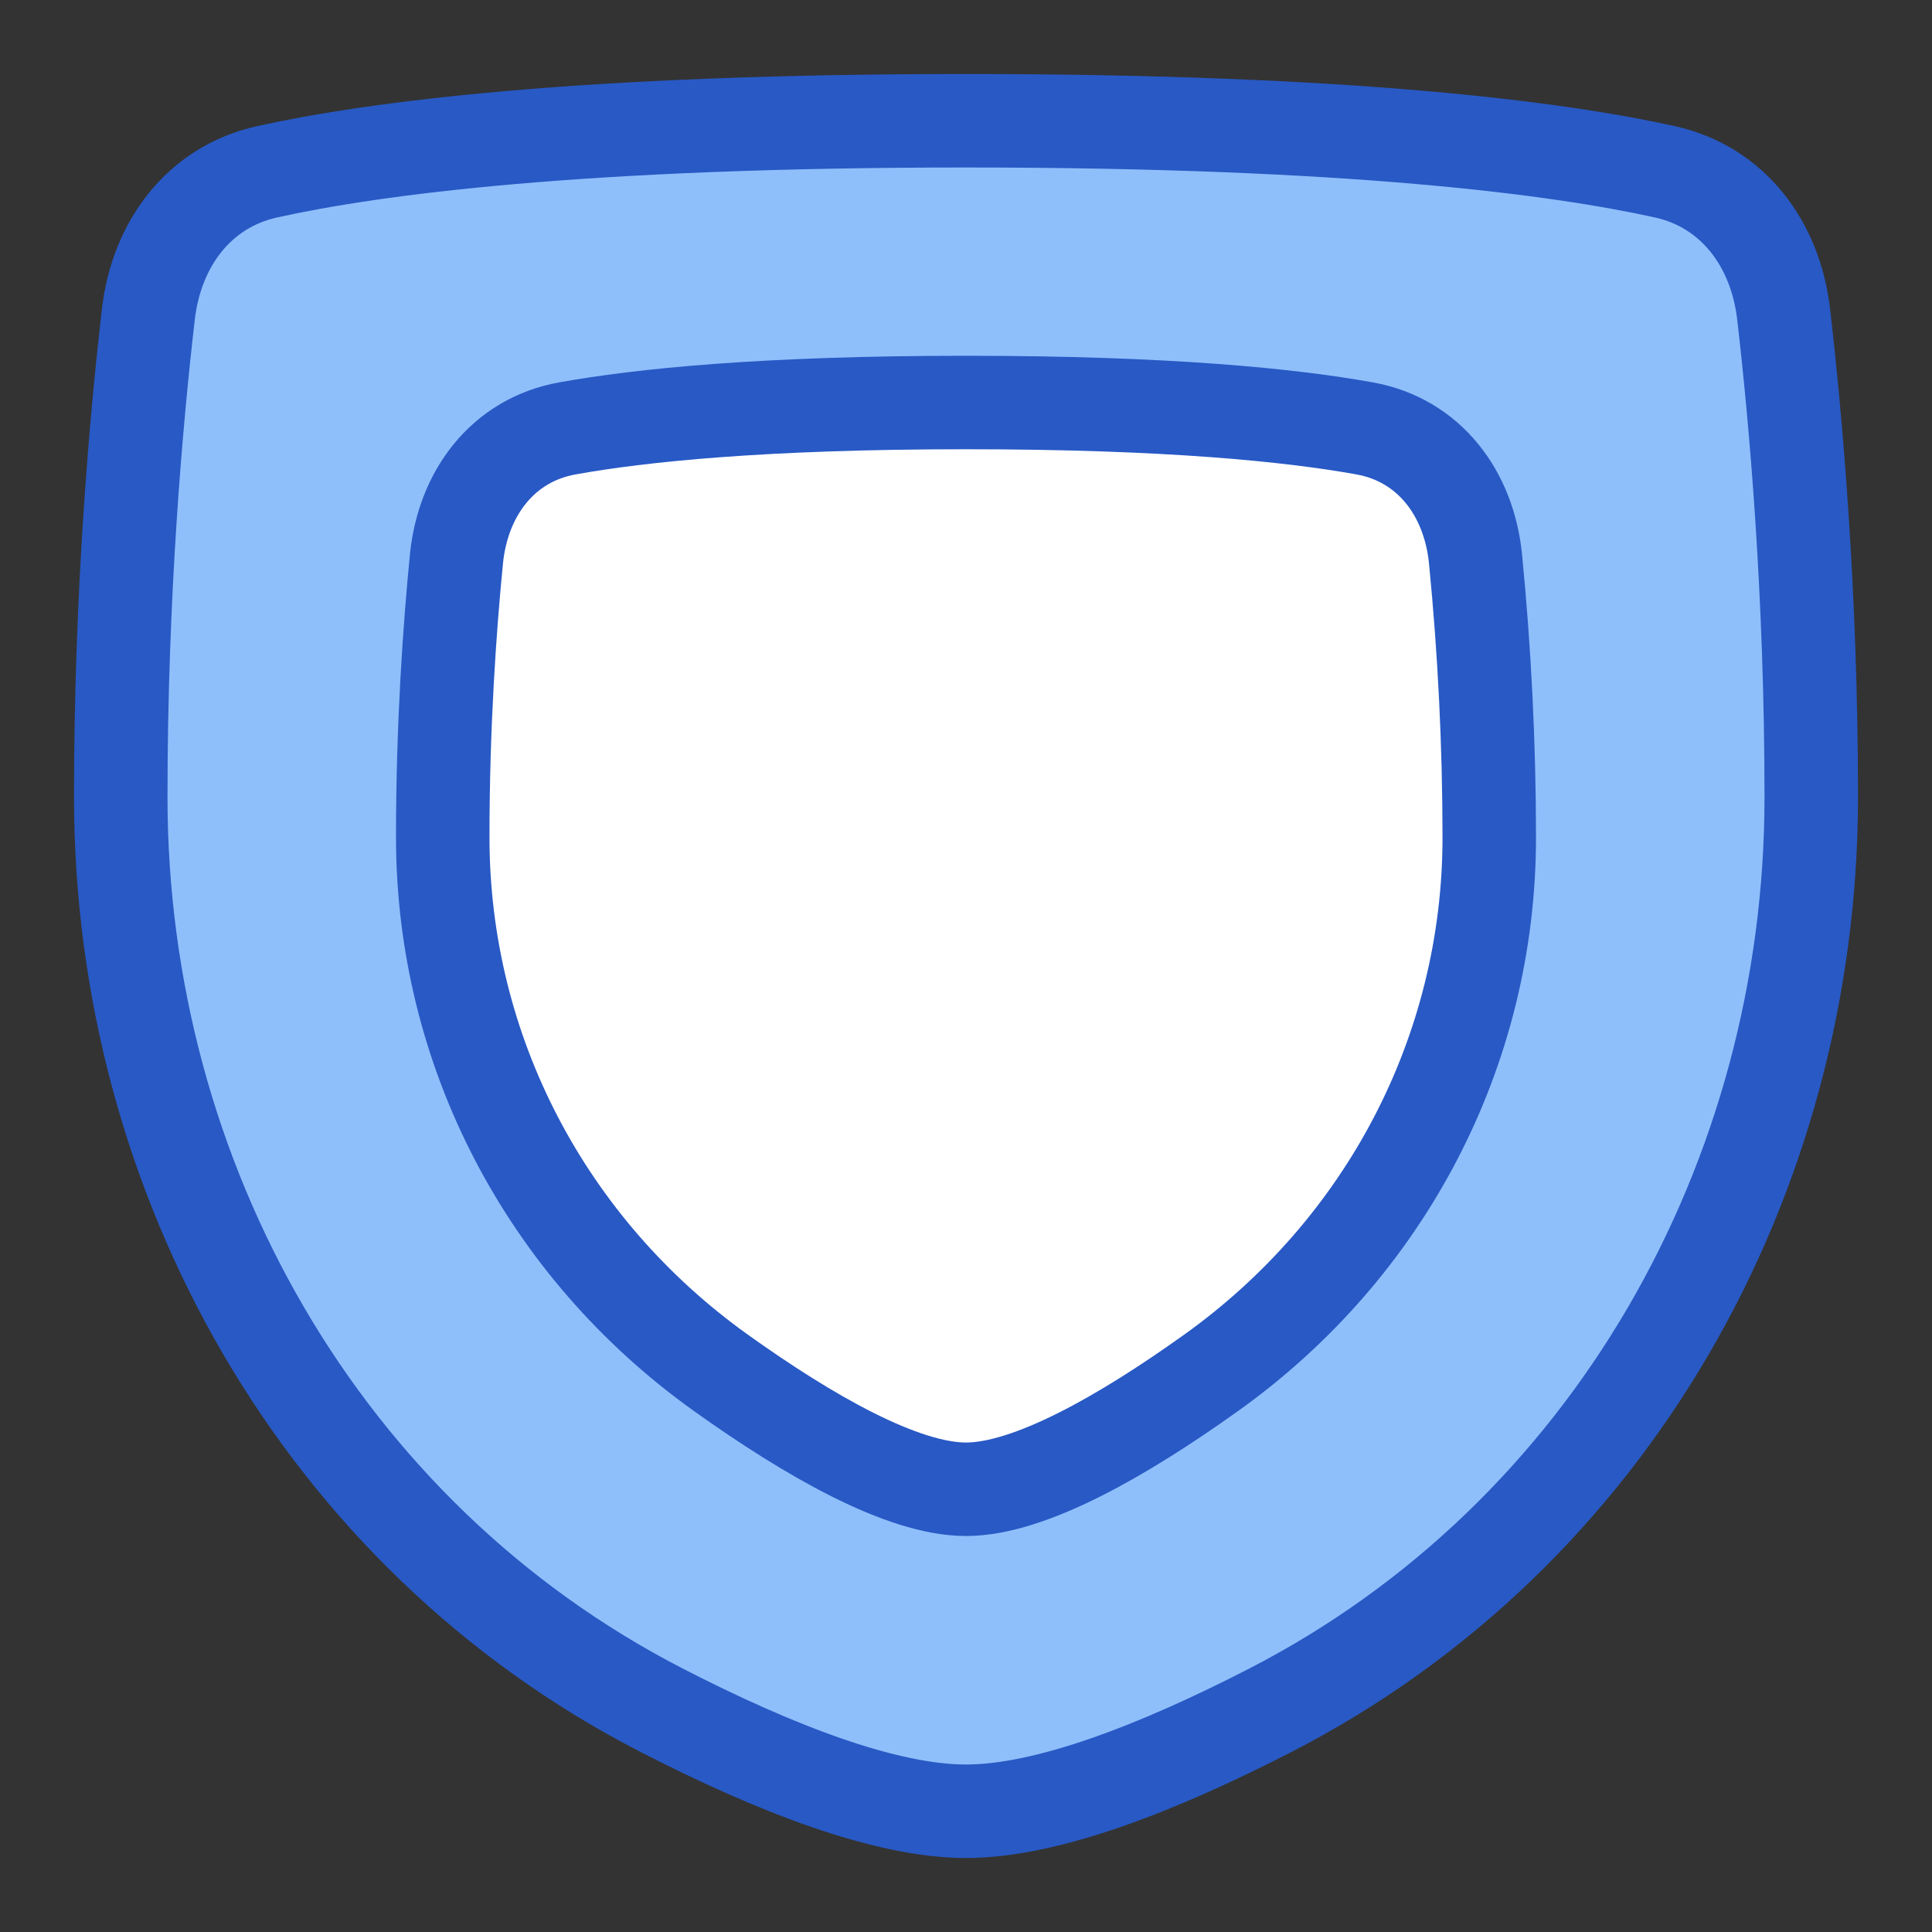 <svg width="62" height="62" viewBox="0 0 62 62" fill="none" xmlns="http://www.w3.org/2000/svg">
<rect x="0" y="0" width="62" height="62" fill="#333333" stroke="none"/>
<g id="Shield-1--Streamline-Plump">
<g id="shield-1--shield-protection-security-defend-crime-war-cover">
<path id="Rectangle 115" d="M4.762 10.078C5.021 7.843 6.377 5.998 8.573 5.513C11.998 4.755 18.639 3.875 31 3.875C43.361 3.875 50 4.755 53.427 5.513C55.623 5.998 56.979 7.843 57.238 10.078C57.63 13.457 58.125 19.021 58.125 25.575C58.125 37.82 51.663 49.277 40.775 54.88C37.138 56.753 33.589 58.125 31 58.125C28.412 58.125 24.862 56.752 21.225 54.88C10.337 49.277 3.875 37.82 3.875 25.575C3.875 19.021 4.37 13.457 4.762 10.078Z" fill="#8FBFFA"/>
<path id="Rectangle 114" d="M14.648 17.937C14.857 15.837 16.129 14.123 18.206 13.748C20.544 13.326 24.491 12.917 31 12.917C37.509 12.917 41.455 13.326 43.794 13.748C45.871 14.123 47.143 15.837 47.351 17.937C47.643 20.905 47.79 23.885 47.792 26.867C47.792 33.73 44.459 40.054 38.877 44.048C36.03 46.084 33.036 47.792 31 47.792C28.964 47.792 25.97 46.084 23.123 44.048C17.541 40.054 14.208 33.73 14.208 26.867C14.208 23.265 14.432 20.129 14.648 17.937Z" fill="white"/>
<path id="Rectangle 112" d="M4.762 10.078C5.021 7.843 6.377 5.998 8.573 5.513C11.998 4.755 18.639 3.875 31 3.875C43.361 3.875 50 4.755 53.427 5.513C55.623 5.998 56.979 7.843 57.238 10.078C57.63 13.457 58.125 19.021 58.125 25.575C58.125 37.82 51.663 49.277 40.775 54.88C37.138 56.753 33.589 58.125 31 58.125C28.412 58.125 24.862 56.752 21.225 54.88C10.337 49.277 3.875 37.82 3.875 25.575C3.875 19.021 4.37 13.457 4.762 10.078Z" stroke="#2859C5" stroke-width="3" stroke-linecap="round" stroke-linejoin="round"/>
<path id="Rectangle 113" d="M14.648 17.937C14.857 15.837 16.129 14.123 18.206 13.748C20.544 13.326 24.491 12.917 31 12.917C37.509 12.917 41.455 13.326 43.794 13.748C45.871 14.123 47.143 15.837 47.351 17.937C47.643 20.905 47.79 23.885 47.792 26.867C47.792 33.73 44.459 40.054 38.877 44.048C36.03 46.084 33.036 47.792 31 47.792C28.964 47.792 25.97 46.084 23.123 44.048C17.541 40.054 14.208 33.73 14.208 26.867C14.208 23.265 14.432 20.129 14.648 17.937Z" stroke="#2859C5" stroke-width="3" stroke-linecap="round" stroke-linejoin="round"/>
</g>
</g>
</svg>
